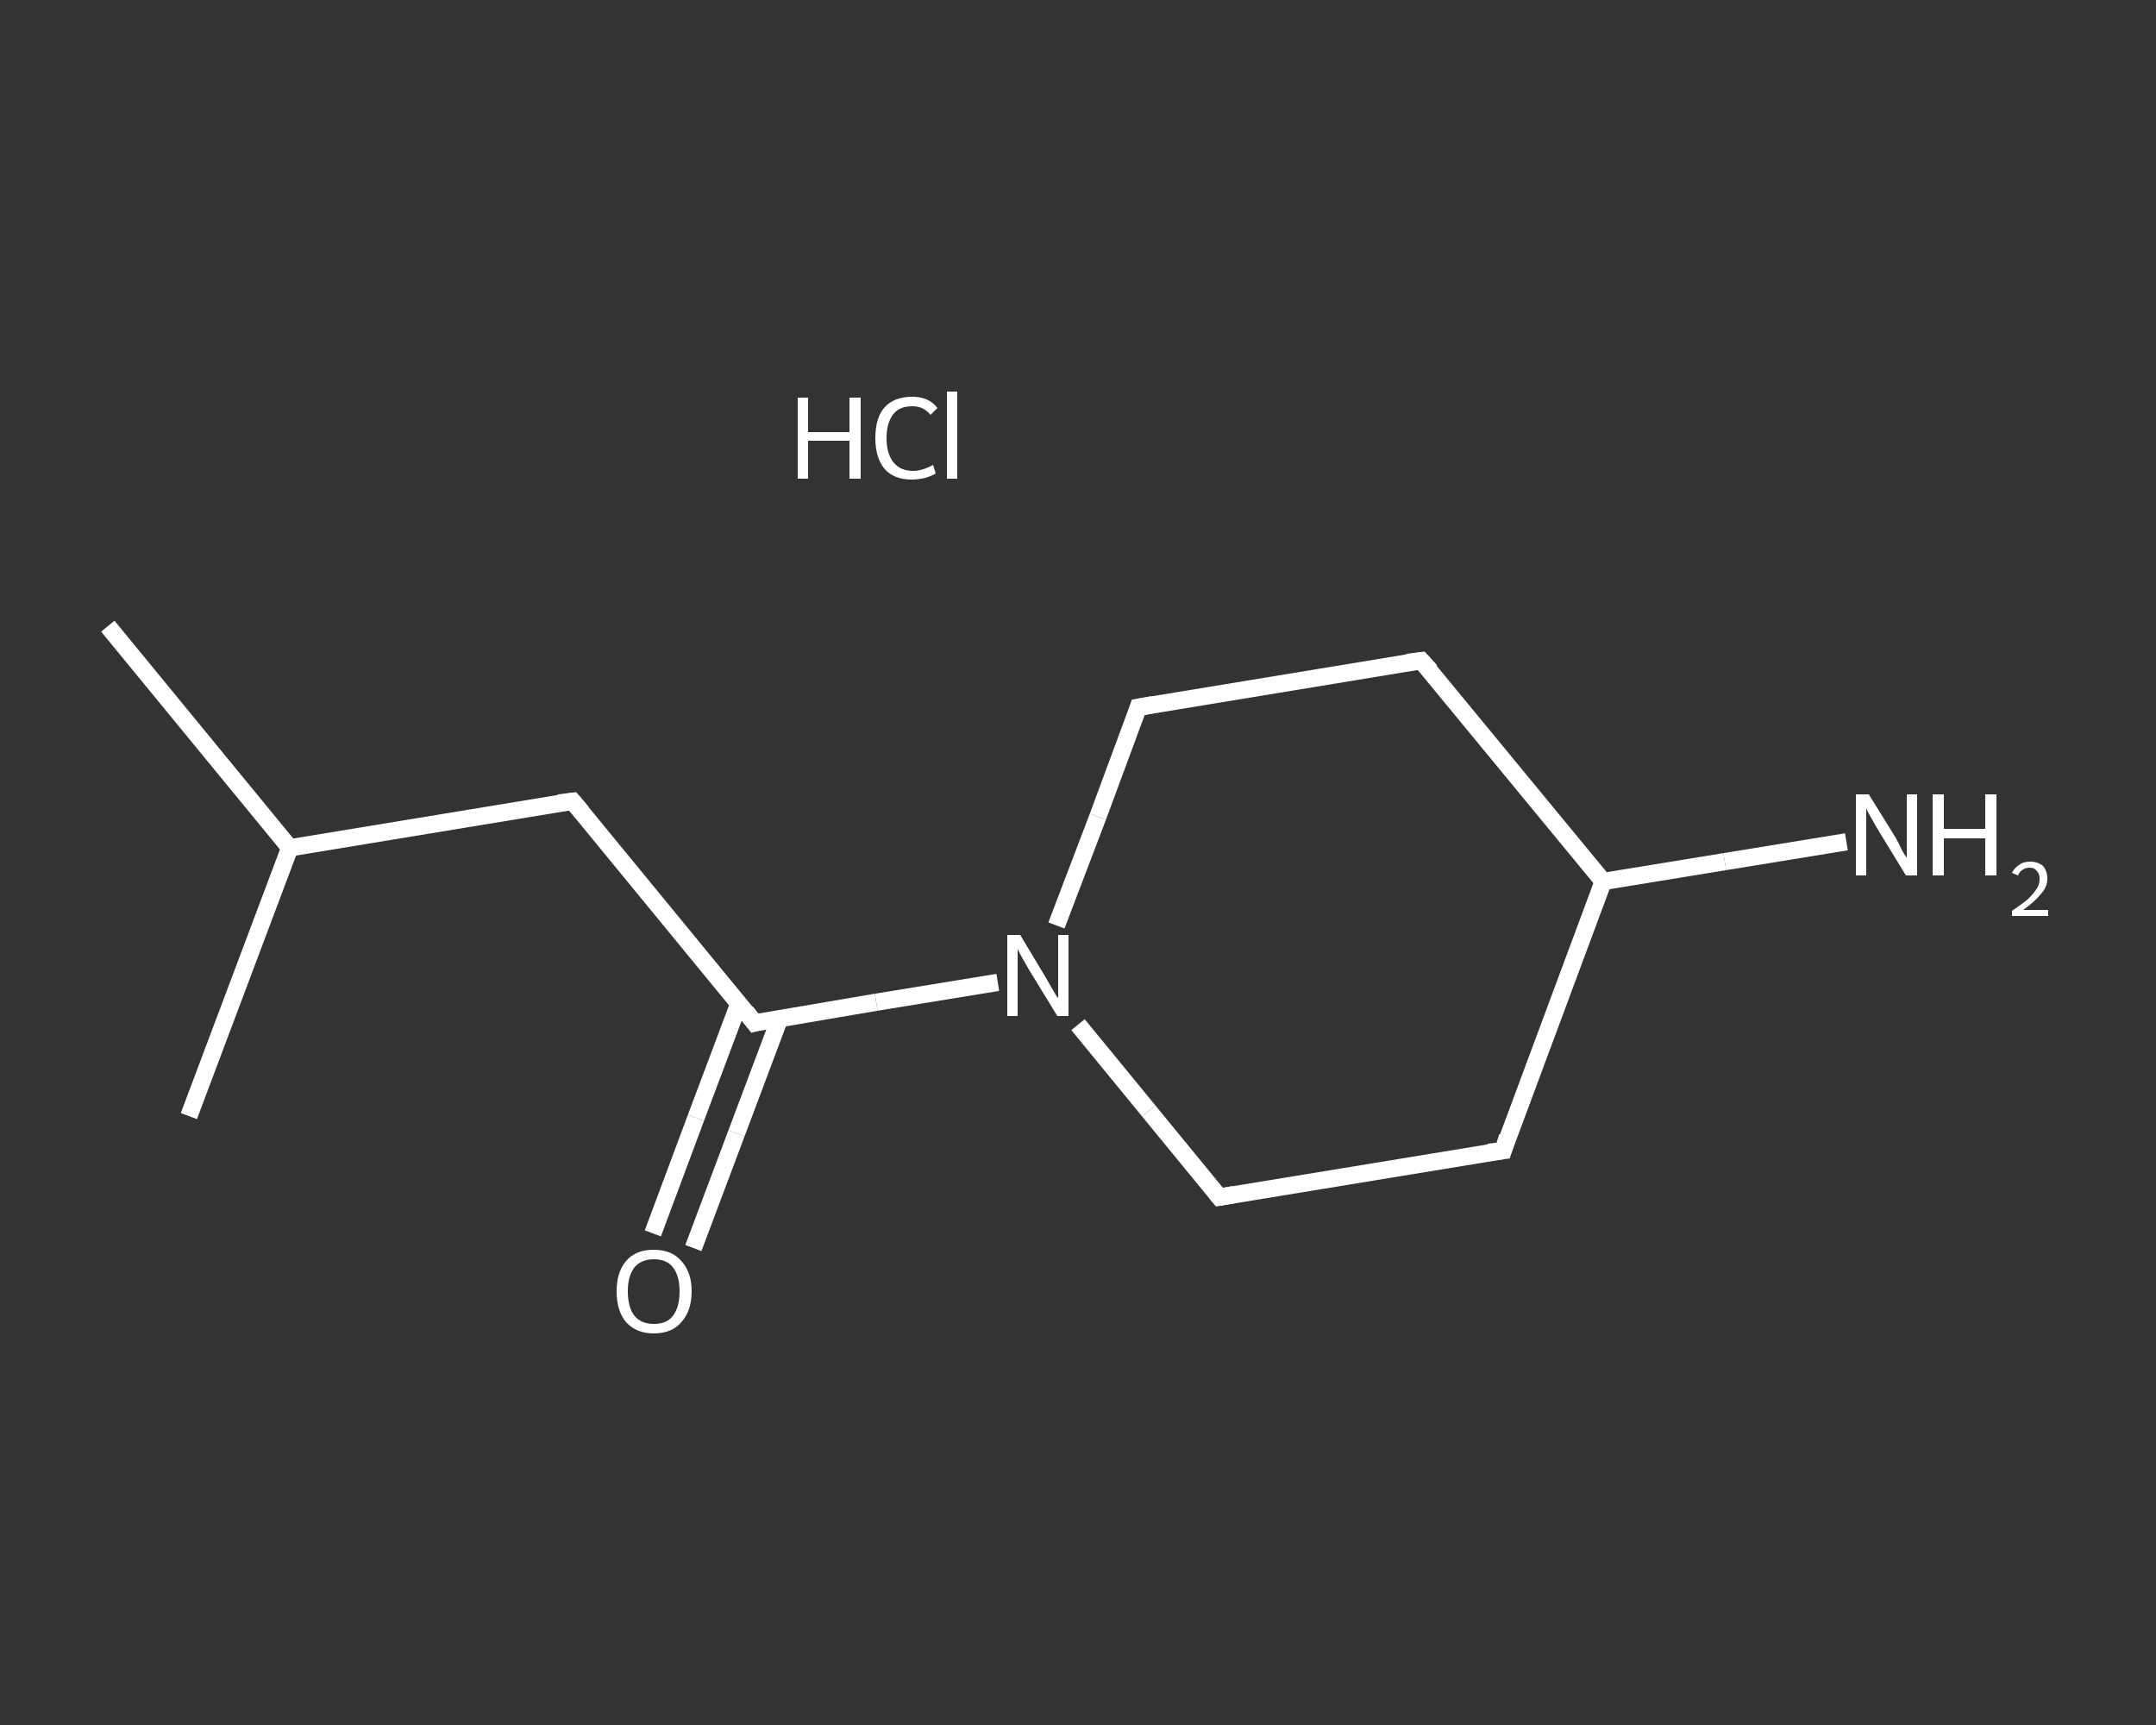 <?xml version='1.0' encoding='iso-8859-1'?>
<svg version='1.1' baseProfile='full'
              xmlns='http://www.w3.org/2000/svg'
                      xmlns:rdkit='http://www.rdkit.org/xml'
                      xmlns:xlink='http://www.w3.org/1999/xlink'
                  xml:space='preserve'
width='250px' height='200px' viewBox='0 0 250 200'>
<rect x="0" y="0" width="250" height="200" fill="#333333" stroke="none"/>
<!-- END OF HEADER -->
<rect style='opacity:1.0;fill:transparent;stroke:none' width='250.0' height='200.0' x='0.0' y='0.0'> </rect>
<path class='bond-0 atom-0 atom-1' d='M 12.5,72.6 L 33.6,98.3' style='fill:none;fill-rule:evenodd;stroke:#FFFFFF;stroke-width:2.0px;stroke-linecap:butt;stroke-linejoin:miter;stroke-opacity:1' />
<path class='bond-1 atom-1 atom-2' d='M 33.6,98.3 L 21.9,129.4' style='fill:none;fill-rule:evenodd;stroke:#FFFFFF;stroke-width:2.0px;stroke-linecap:butt;stroke-linejoin:miter;stroke-opacity:1' />
<path class='bond-2 atom-1 atom-3' d='M 33.6,98.3 L 66.4,92.9' style='fill:none;fill-rule:evenodd;stroke:#FFFFFF;stroke-width:2.0px;stroke-linecap:butt;stroke-linejoin:miter;stroke-opacity:1' />
<path class='bond-3 atom-3 atom-4' d='M 66.4,92.9 L 87.5,118.6' style='fill:none;fill-rule:evenodd;stroke:#FFFFFF;stroke-width:2.0px;stroke-linecap:butt;stroke-linejoin:miter;stroke-opacity:1' />
<path class='bond-4 atom-4 atom-5' d='M 85.7,116.3 L 80.7,129.6' style='fill:none;fill-rule:evenodd;stroke:#FFFFFF;stroke-width:2.0px;stroke-linecap:butt;stroke-linejoin:miter;stroke-opacity:1' />
<path class='bond-4 atom-4 atom-5' d='M 80.7,129.6 L 75.7,143.0' style='fill:none;fill-rule:evenodd;stroke:#FFFFFF;stroke-width:2.0px;stroke-linecap:butt;stroke-linejoin:miter;stroke-opacity:1' />
<path class='bond-4 atom-4 atom-5' d='M 90.4,118.1 L 85.4,131.4' style='fill:none;fill-rule:evenodd;stroke:#FFFFFF;stroke-width:2.0px;stroke-linecap:butt;stroke-linejoin:miter;stroke-opacity:1' />
<path class='bond-4 atom-4 atom-5' d='M 85.4,131.4 L 80.4,144.7' style='fill:none;fill-rule:evenodd;stroke:#FFFFFF;stroke-width:2.0px;stroke-linecap:butt;stroke-linejoin:miter;stroke-opacity:1' />
<path class='bond-5 atom-4 atom-6' d='M 87.5,118.6 L 101.6,116.2' style='fill:none;fill-rule:evenodd;stroke:#FFFFFF;stroke-width:2.0px;stroke-linecap:butt;stroke-linejoin:miter;stroke-opacity:1' />
<path class='bond-5 atom-4 atom-6' d='M 101.6,116.2 L 115.7,113.9' style='fill:none;fill-rule:evenodd;stroke:#FFFFFF;stroke-width:2.0px;stroke-linecap:butt;stroke-linejoin:miter;stroke-opacity:1' />
<path class='bond-6 atom-6 atom-7' d='M 122.5,107.3 L 127.3,94.7' style='fill:none;fill-rule:evenodd;stroke:#FFFFFF;stroke-width:2.0px;stroke-linecap:butt;stroke-linejoin:miter;stroke-opacity:1' />
<path class='bond-6 atom-6 atom-7' d='M 127.3,94.7 L 132.0,82.0' style='fill:none;fill-rule:evenodd;stroke:#FFFFFF;stroke-width:2.0px;stroke-linecap:butt;stroke-linejoin:miter;stroke-opacity:1' />
<path class='bond-7 atom-7 atom-8' d='M 132.0,82.0 L 164.8,76.6' style='fill:none;fill-rule:evenodd;stroke:#FFFFFF;stroke-width:2.0px;stroke-linecap:butt;stroke-linejoin:miter;stroke-opacity:1' />
<path class='bond-8 atom-8 atom-9' d='M 164.8,76.6 L 185.9,102.2' style='fill:none;fill-rule:evenodd;stroke:#FFFFFF;stroke-width:2.0px;stroke-linecap:butt;stroke-linejoin:miter;stroke-opacity:1' />
<path class='bond-9 atom-9 atom-10' d='M 185.9,102.2 L 200.0,99.9' style='fill:none;fill-rule:evenodd;stroke:#FFFFFF;stroke-width:2.0px;stroke-linecap:butt;stroke-linejoin:miter;stroke-opacity:1' />
<path class='bond-9 atom-9 atom-10' d='M 200.0,99.9 L 214.1,97.6' style='fill:none;fill-rule:evenodd;stroke:#FFFFFF;stroke-width:2.0px;stroke-linecap:butt;stroke-linejoin:miter;stroke-opacity:1' />
<path class='bond-10 atom-9 atom-11' d='M 185.9,102.2 L 174.3,133.4' style='fill:none;fill-rule:evenodd;stroke:#FFFFFF;stroke-width:2.0px;stroke-linecap:butt;stroke-linejoin:miter;stroke-opacity:1' />
<path class='bond-11 atom-11 atom-12' d='M 174.3,133.4 L 141.4,138.8' style='fill:none;fill-rule:evenodd;stroke:#FFFFFF;stroke-width:2.0px;stroke-linecap:butt;stroke-linejoin:miter;stroke-opacity:1' />
<path class='bond-12 atom-12 atom-6' d='M 141.4,138.8 L 133.2,128.8' style='fill:none;fill-rule:evenodd;stroke:#FFFFFF;stroke-width:2.0px;stroke-linecap:butt;stroke-linejoin:miter;stroke-opacity:1' />
<path class='bond-12 atom-12 atom-6' d='M 133.2,128.8 L 125.0,118.8' style='fill:none;fill-rule:evenodd;stroke:#FFFFFF;stroke-width:2.0px;stroke-linecap:butt;stroke-linejoin:miter;stroke-opacity:1' />
<path d='M 64.8,93.1 L 66.4,92.9 L 67.5,94.2' style='fill:none;stroke:#FFFFFF;stroke-width:2.0px;stroke-linecap:butt;stroke-linejoin:miter;stroke-opacity:1;' />
<path d='M 86.5,117.3 L 87.5,118.6 L 88.2,118.4' style='fill:none;stroke:#FFFFFF;stroke-width:2.0px;stroke-linecap:butt;stroke-linejoin:miter;stroke-opacity:1;' />
<path d='M 131.8,82.6 L 132.0,82.0 L 133.7,81.7' style='fill:none;stroke:#FFFFFF;stroke-width:2.0px;stroke-linecap:butt;stroke-linejoin:miter;stroke-opacity:1;' />
<path d='M 163.2,76.8 L 164.8,76.6 L 165.9,77.8' style='fill:none;stroke:#FFFFFF;stroke-width:2.0px;stroke-linecap:butt;stroke-linejoin:miter;stroke-opacity:1;' />
<path d='M 174.8,131.8 L 174.3,133.4 L 172.6,133.6' style='fill:none;stroke:#FFFFFF;stroke-width:2.0px;stroke-linecap:butt;stroke-linejoin:miter;stroke-opacity:1;' />
<path d='M 143.1,138.5 L 141.4,138.8 L 141.0,138.3' style='fill:none;stroke:#FFFFFF;stroke-width:2.0px;stroke-linecap:butt;stroke-linejoin:miter;stroke-opacity:1;' />
<path class='atom-5' d='M 71.5 149.7
Q 71.5 147.5, 72.6 146.2
Q 73.7 144.9, 75.8 144.9
Q 77.9 144.9, 79.0 146.2
Q 80.2 147.5, 80.2 149.7
Q 80.2 152.0, 79.0 153.3
Q 77.9 154.6, 75.8 154.6
Q 73.8 154.6, 72.6 153.3
Q 71.5 152.0, 71.5 149.7
M 75.8 153.5
Q 77.3 153.5, 78.0 152.6
Q 78.8 151.6, 78.8 149.7
Q 78.8 147.9, 78.0 146.9
Q 77.3 146.0, 75.8 146.0
Q 74.4 146.0, 73.6 146.9
Q 72.8 147.9, 72.8 149.7
Q 72.8 151.6, 73.6 152.6
Q 74.4 153.5, 75.8 153.5
' fill='#FFFFFF'/>
<path class='atom-6' d='M 118.3 108.4
L 121.3 113.4
Q 121.6 113.9, 122.1 114.8
Q 122.6 115.7, 122.7 115.7
L 122.7 108.4
L 123.9 108.4
L 123.9 117.8
L 122.6 117.8
L 119.3 112.4
Q 118.9 111.7, 118.5 111.0
Q 118.1 110.3, 118.0 110.0
L 118.0 117.8
L 116.8 117.8
L 116.8 108.4
L 118.3 108.4
' fill='#FFFFFF'/>
<path class='atom-10' d='M 216.7 92.1
L 219.8 97.1
Q 220.1 97.6, 220.5 98.5
Q 221.0 99.4, 221.1 99.4
L 221.1 92.1
L 222.3 92.1
L 222.3 101.5
L 221.0 101.5
L 217.7 96.1
Q 217.3 95.4, 216.9 94.7
Q 216.5 94.0, 216.4 93.7
L 216.4 101.5
L 215.2 101.5
L 215.2 92.1
L 216.7 92.1
' fill='#FFFFFF'/>
<path class='atom-10' d='M 224.1 92.1
L 225.4 92.1
L 225.4 96.1
L 230.2 96.1
L 230.2 92.1
L 231.5 92.1
L 231.5 101.5
L 230.2 101.5
L 230.2 97.2
L 225.4 97.2
L 225.4 101.5
L 224.1 101.5
L 224.1 92.1
' fill='#FFFFFF'/>
<path class='atom-10' d='M 233.3 101.2
Q 233.6 100.6, 234.1 100.3
Q 234.6 99.9, 235.4 99.9
Q 236.3 99.9, 236.9 100.4
Q 237.4 101.0, 237.4 101.9
Q 237.4 102.8, 236.7 103.6
Q 236.0 104.5, 234.6 105.5
L 237.5 105.5
L 237.5 106.2
L 233.3 106.2
L 233.3 105.6
Q 234.5 104.8, 235.2 104.2
Q 235.8 103.6, 236.2 103.0
Q 236.5 102.5, 236.5 101.9
Q 236.5 101.3, 236.2 101.0
Q 235.9 100.6, 235.4 100.6
Q 234.9 100.6, 234.6 100.8
Q 234.2 101.0, 234.0 101.5
L 233.3 101.2
' fill='#FFFFFF'/>
<path class='atom-13' d='M 92.5 46.1
L 93.7 46.1
L 93.7 50.1
L 98.5 50.1
L 98.5 46.1
L 99.8 46.1
L 99.8 55.5
L 98.5 55.5
L 98.5 51.1
L 93.7 51.1
L 93.7 55.5
L 92.5 55.5
L 92.5 46.1
' fill='#FFFFFF'/>
<path class='atom-13' d='M 101.5 50.8
Q 101.5 48.4, 102.6 47.2
Q 103.7 46.0, 105.8 46.0
Q 107.7 46.0, 108.7 47.3
L 107.9 48.1
Q 107.1 47.1, 105.8 47.1
Q 104.3 47.1, 103.6 48.0
Q 102.8 49.0, 102.8 50.8
Q 102.8 52.6, 103.6 53.6
Q 104.4 54.6, 105.9 54.6
Q 106.9 54.6, 108.2 53.9
L 108.5 54.9
Q 108.0 55.2, 107.3 55.4
Q 106.5 55.6, 105.7 55.6
Q 103.7 55.6, 102.6 54.4
Q 101.5 53.1, 101.5 50.8
' fill='#FFFFFF'/>
<path class='atom-13' d='M 109.8 45.4
L 111.0 45.4
L 111.0 55.5
L 109.8 55.5
L 109.8 45.4
' fill='#FFFFFF'/>
</svg>

